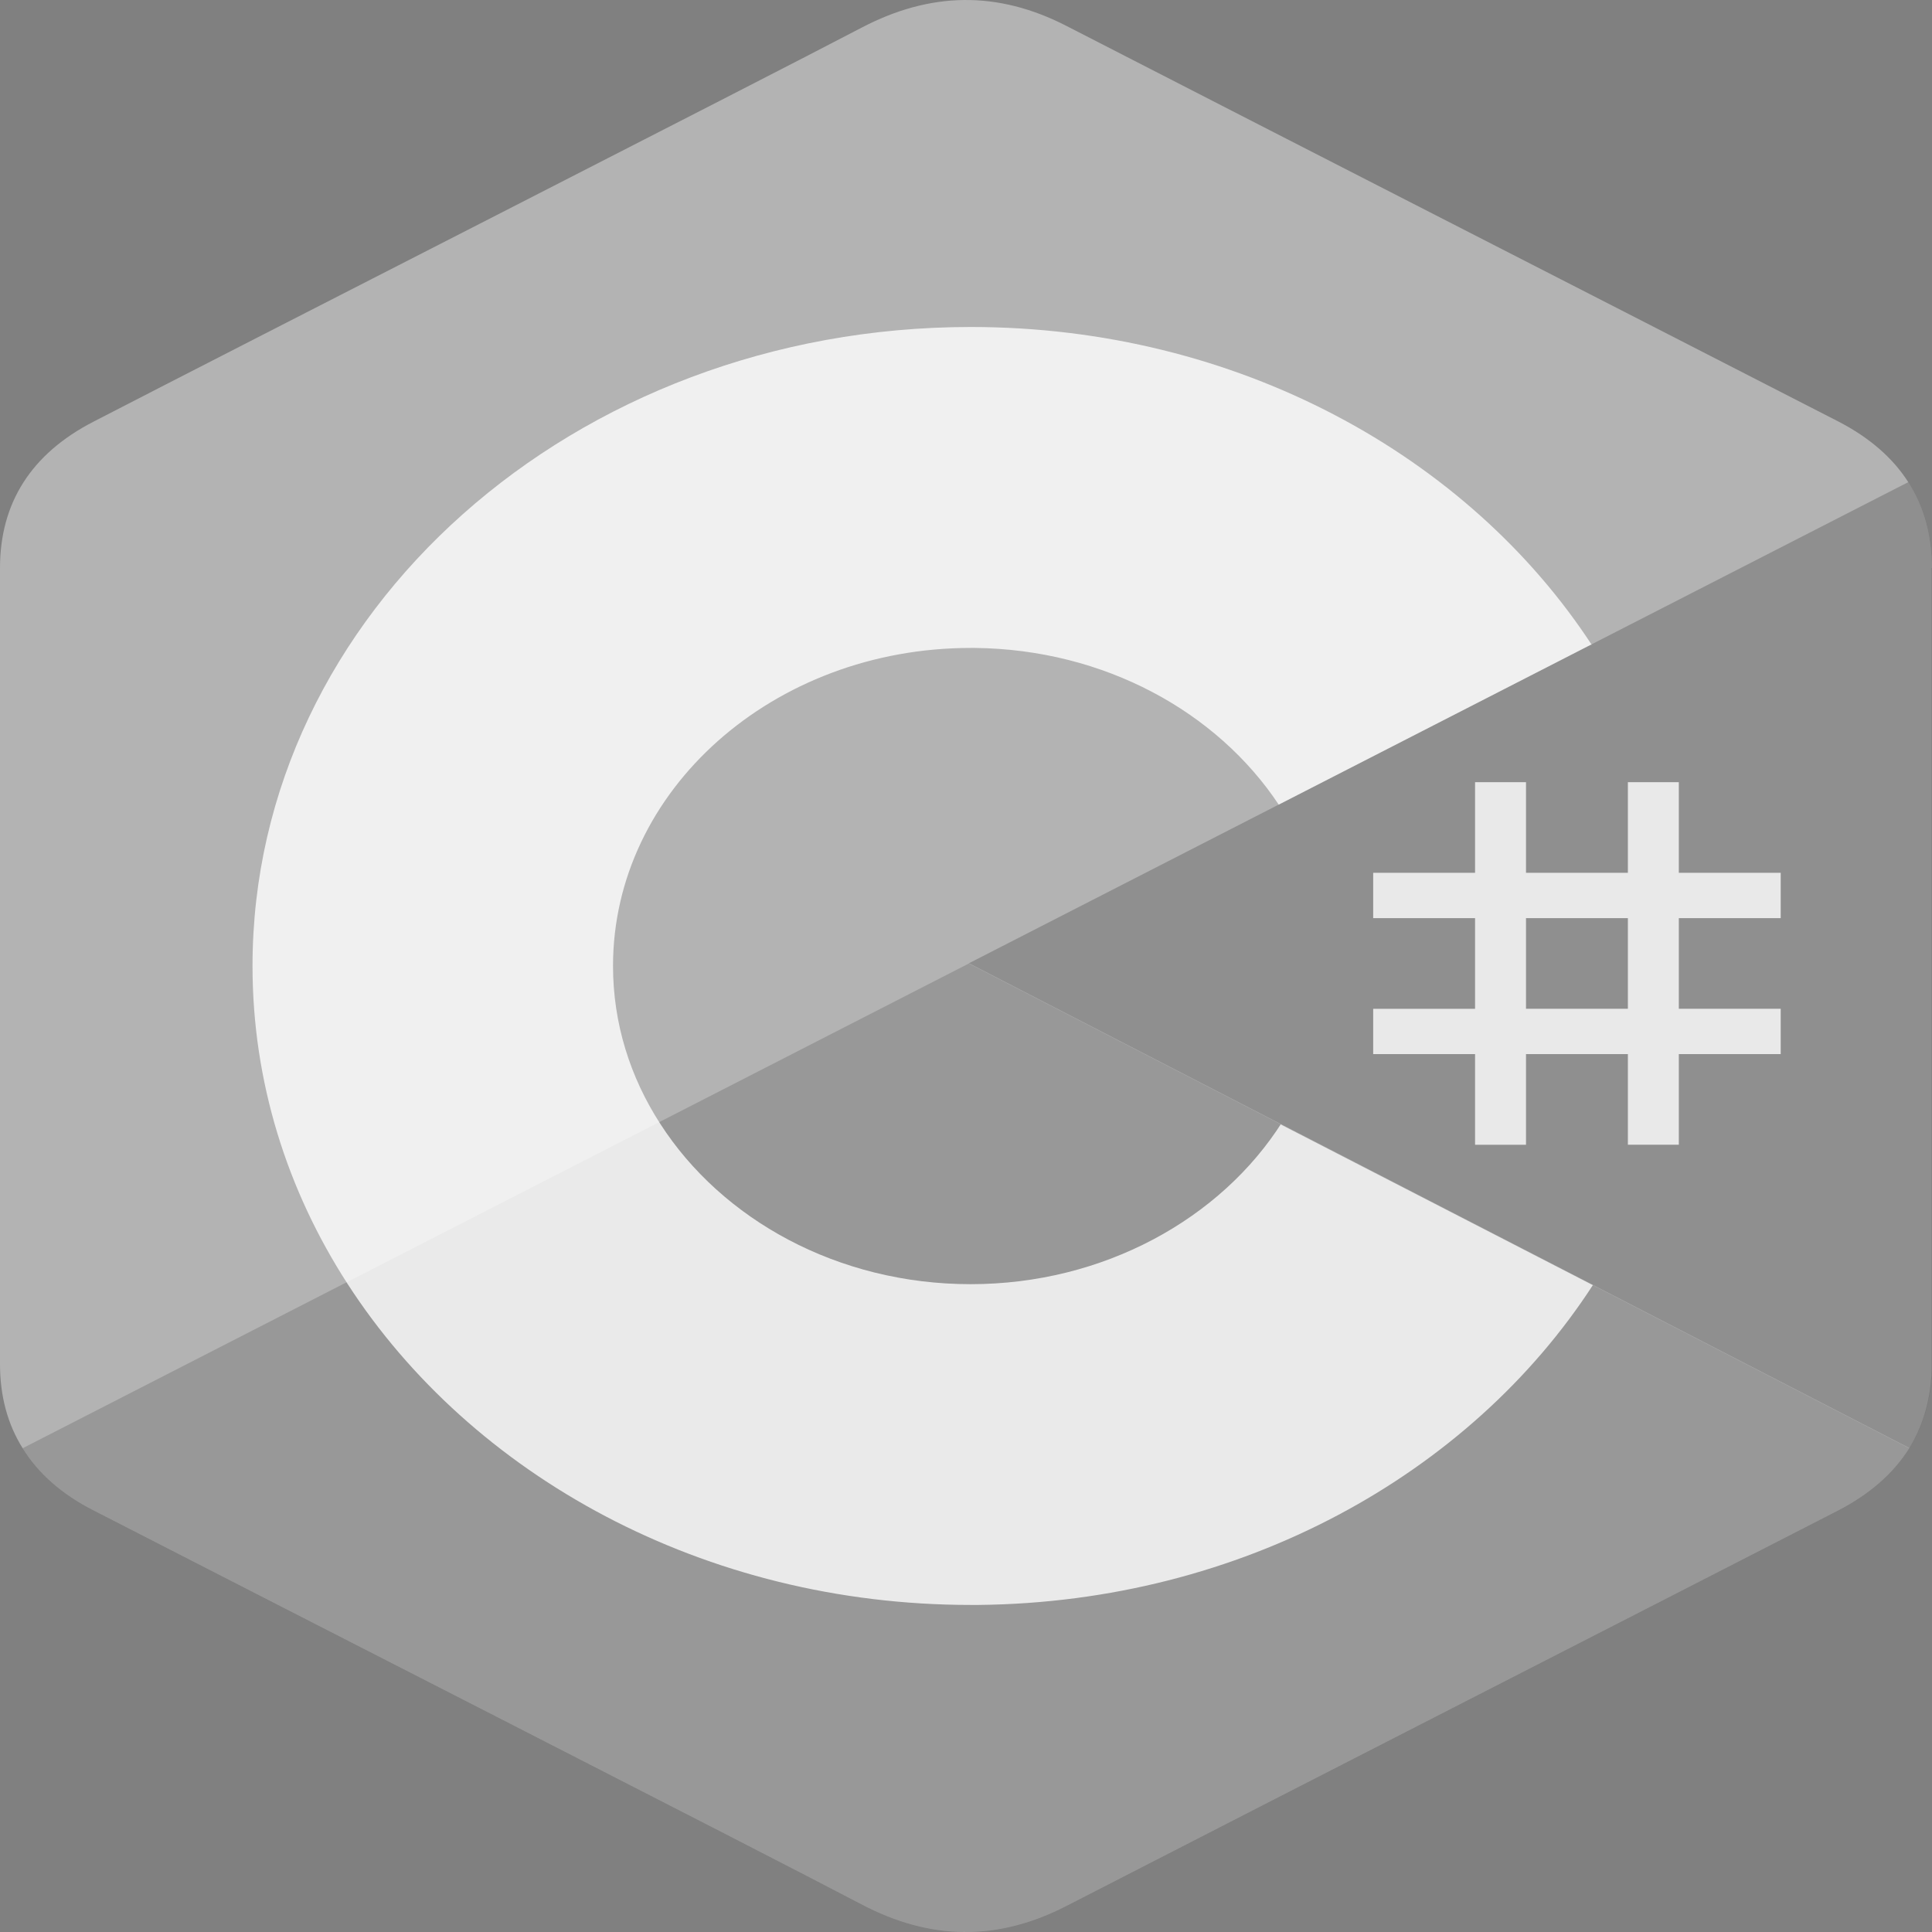 <svg xmlns="http://www.w3.org/2000/svg" fill="none" viewBox="0 0 100 100">
<rect x="0" y="0" width="100" height="100" fill="#808080" stroke="none"/>
<path fill="#fff" fill-opacity=".4" d="M99.989 29.397c0-1.685-.406-3.168-1.217-4.441-.8-1.254-2.006-2.306-3.617-3.138C81.848 14.99 68.518 8.184 55.21 1.347c-3.583-1.845-7.064-1.775-10.625.09-5.296 2.777-31.831 16.3-39.73 20.38C1.59 23.493 0 26.059 0 29.398V70.6c0 1.644.383 3.097 1.172 4.36.8 1.294 2.017 2.377 3.673 3.219 7.91 4.07 34.434 17.594 39.73 20.38 3.56 1.875 7.042 1.935 10.625.09 13.307-6.836 26.637-13.643 39.944-20.47 1.645-.853 2.873-1.935 3.673-3.218.777-1.254 1.172-2.717 1.172-4.361z"/>
<path fill="#000" fill-opacity=".15" d="M50.152 49.868 1.172 74.96c.8 1.293 2.017 2.376 3.673 3.218 7.91 4.07 34.434 17.594 39.73 20.38 3.56 1.875 7.042 1.935 10.625.09 13.307-6.836 26.637-13.643 39.944-20.47 1.645-.853 2.873-1.935 3.673-3.218L50.14 49.868z"/>
<path fill="#000" fill-opacity=".20" d="M99.989 29.397q0-2.53-1.217-4.442l-48.62 24.903L98.828 74.95c.778-1.253 1.172-2.716 1.172-4.36V29.397z"/>
<path fill="#fff" fill-opacity=".8" d="M78.986 40.484v4.692h5.273v-4.692h2.637v4.692h5.273v2.346h-5.273v4.692h5.273v2.345h-5.273v4.692h-2.637V54.56h-5.273v4.692h-2.637V54.56h-5.273v-2.345h5.273v-4.692h-5.273v-2.346h5.273v-4.692zm5.273 7.038h-5.273v4.692h5.273z"/>
<path fill="#fff" fill-opacity=".8" d="M50.254 16.925c13.746 0 25.757 6.647 32.18 16.522l-.068-.09-16.18 8.29c-3.189-4.802-9.026-8.04-15.73-8.11h-.214c-10.22 0-18.512 7.368-18.512 16.461 0 2.977.89 5.765 2.445 8.17 3.188 4.953 9.183 8.301 16.067 8.301s12.958-3.388 16.124-8.39l-.079.12 16.158 8.32C76.09 76.314 64.248 82.93 50.659 83.071h-.417c-13.791 0-25.836-6.687-32.248-16.612-3.132-4.842-4.924-10.466-4.924-16.461 0-18.266 16.643-33.073 37.172-33.073z"/>
</svg>